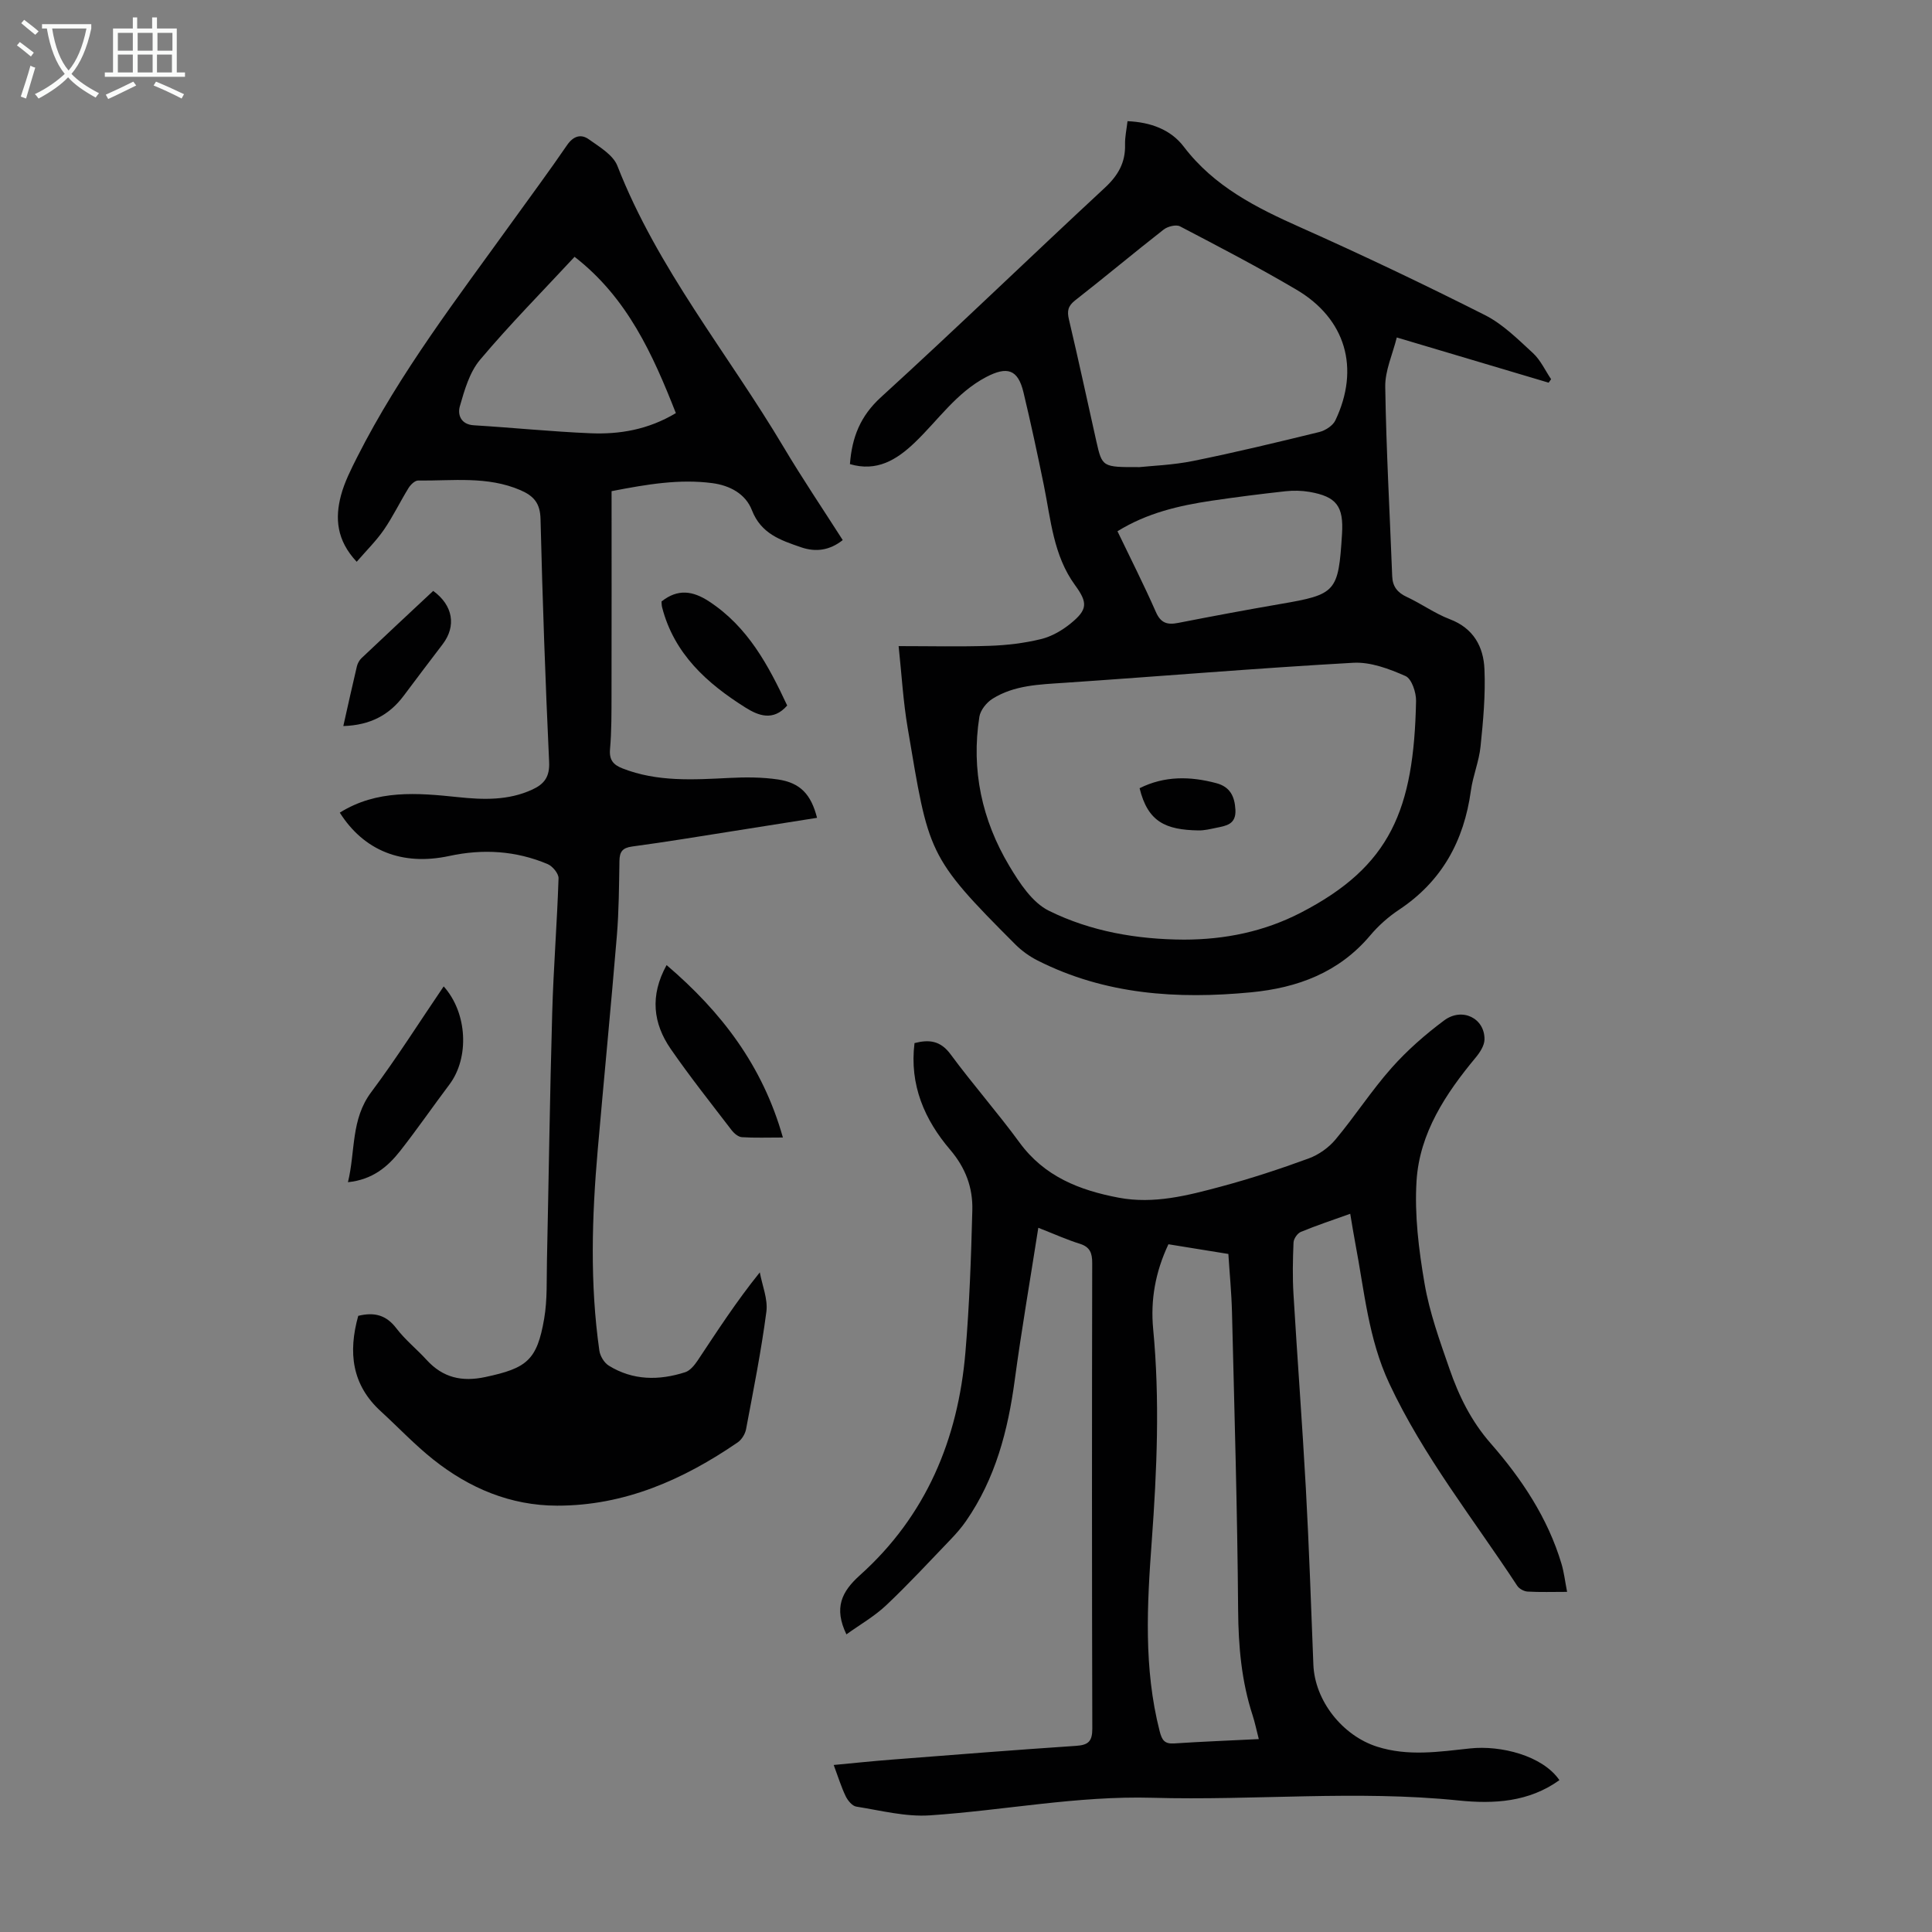 <svg enable-background="new 0 0 400 400" viewBox="0 0 400 400" xmlns="http://www.w3.org/2000/svg"><rect x="0" y="0" width="400" height="400" fill="#808080" stroke="none"/><g fill="#010102"><path d="m74.17 272.43c3.44-.84 5.85-.1 7.9 2.59 1.82 2.39 4.23 4.31 6.26 6.54 3.36 3.68 7.3 4.58 12.15 3.54 8.6-1.83 10.71-3.47 12.19-12.11.67-3.93.48-8.01.57-12.02.37-17.1.6-34.2 1.09-51.3.26-9.28 1.01-18.55 1.31-27.83.03-.98-1.24-2.51-2.26-2.94-6.57-2.77-13.37-3.19-20.36-1.68-9.76 2.1-17.69-1.1-22.67-8.97 7.66-4.79 16.01-4.1 24.4-3.22 5.27.56 10.49.74 15.48-1.57 2.46-1.14 3.6-2.63 3.46-5.69-.78-16.77-1.37-33.54-1.78-50.32-.08-3.24-1.36-4.75-4.14-5.96-6.89-2.98-14.1-1.91-21.21-2-.66-.01-1.55.86-1.97 1.54-1.76 2.85-3.21 5.89-5.1 8.64-1.59 2.31-3.63 4.31-5.64 6.64-4.2-4.48-4.5-9.07-3.25-13.76.74-2.77 2.09-5.41 3.39-7.99 8.84-17.45 20.73-32.89 32.09-48.68 3.79-5.27 7.66-10.48 11.32-15.83 1.29-1.88 2.87-2.37 4.49-1.22 2.2 1.57 5.04 3.23 5.93 5.5 8.31 21.3 22.88 38.85 34.4 58.21 3.88 6.52 8.14 12.83 12.26 19.28-2.74 2.16-5.61 2.53-8.65 1.48-4.2-1.45-8.26-2.78-10.16-7.68-1.3-3.35-4.53-5.12-8.24-5.6-6.74-.87-13.31.21-20.81 1.67 0 14.06.02 28.04-.01 42.01-.01 3.8.02 7.62-.31 11.4-.2 2.25.69 3.25 2.58 3.99 7.21 2.83 14.69 2.34 22.19 1.97 3.32-.17 6.72-.16 10 .32 4.6.68 6.85 3.06 8.09 7.94-5.71.9-11.38 1.81-17.05 2.7-7.07 1.11-14.13 2.29-21.22 3.24-2.02.27-2.61 1.08-2.64 2.98-.09 5.15-.11 10.31-.53 15.43-1.23 14.82-2.68 29.62-3.97 44.43-1.21 13.85-1.63 27.71.34 41.53.16 1.13 1 2.52 1.95 3.11 4.99 3.09 10.4 3.11 15.83 1.36 1.02-.33 1.92-1.46 2.57-2.42 4.02-6.04 7.95-12.14 12.87-18.25.5 2.72 1.7 5.54 1.36 8.15-1.07 8.16-2.69 16.25-4.21 24.34-.19.99-.91 2.15-1.74 2.72-11.27 7.72-23.44 13.11-37.38 13.09-9.63-.01-18.15-3.61-25.61-9.53-3.84-3.05-7.24-6.66-10.87-9.99-6.04-5.5-6.8-12.22-4.69-19.78zm44.79-219.26c-6.64 7.15-13.4 13.99-19.58 21.33-2.17 2.58-3.22 6.28-4.18 9.64-.48 1.67.17 3.75 2.91 3.91 8.03.49 16.05 1.31 24.09 1.65 6.08.26 12-.74 17.73-4.17-4.79-12.18-10.05-23.89-20.97-32.36z"/><path d="m214.97 254.2c-1.69 10.83-3.48 21.16-4.88 31.54-1.4 10.44-4 20.39-10.08 29.17-.94 1.36-2.05 2.63-3.2 3.83-4.4 4.58-8.72 9.26-13.34 13.62-2.44 2.3-5.44 4.01-8.23 6.02-2.63-5.48-1.01-8.83 2.8-12.25 13.68-12.27 20.31-28.11 21.84-46.15.83-9.78 1.18-19.61 1.43-29.43.12-4.64-1.37-8.73-4.6-12.52-5.27-6.17-8.45-13.4-7.37-22.07 3.04-.78 5.38-.52 7.49 2.35 4.58 6.21 9.7 12.02 14.26 18.25 5.15 7.04 12.43 9.88 20.53 11.41 7.27 1.37 14.26-.45 21.16-2.3 6.14-1.65 12.21-3.64 18.18-5.83 2.07-.76 4.15-2.24 5.56-3.94 4.01-4.8 7.43-10.11 11.58-14.79 3.23-3.64 6.98-6.93 10.89-9.84 3.75-2.79 8.42-.45 8.36 3.94-.02 1.25-.93 2.66-1.79 3.7-6.25 7.52-11.66 15.67-12.28 25.59-.44 7.03.46 14.26 1.66 21.25 1.03 6.01 3.15 11.87 5.16 17.66 1.93 5.57 4.46 10.77 8.5 15.39 6.41 7.33 11.85 15.45 14.69 24.97.53 1.78.74 3.65 1.16 5.81-3.04 0-5.61.09-8.17-.06-.75-.04-1.75-.58-2.16-1.21-9.06-13.82-19.43-26.79-26.5-41.91-4.32-9.23-5.14-19.14-7-28.88-.37-1.95-.68-3.92-1.07-6.22-3.58 1.28-6.95 2.4-10.22 3.75-.71.29-1.49 1.42-1.52 2.2-.15 3.55-.22 7.12-.01 10.67.8 13.4 1.82 26.78 2.56 40.18.67 12.18 1.08 24.37 1.56 36.56.3 7.47 6.02 14.68 13.19 16.97 6.44 2.05 12.85 1.05 19.29.36 6.28-.67 14.96 1.47 18.46 6.57-6.33 4.55-13.58 4.96-20.88 4.21-21.13-2.17-42.27.04-63.39-.56-15.54-.44-30.71 2.61-46.07 3.64-5.02.34-10.17-1.01-15.23-1.81-.84-.13-1.76-1.25-2.19-2.13-.92-1.9-1.54-3.94-2.49-6.49 4.18-.39 8.1-.81 12.03-1.11 12.71-.99 25.43-2 38.15-2.85 2.55-.17 3.37-.94 3.36-3.59-.09-32.12-.08-64.25-.02-96.37 0-2.06-.44-3.32-2.56-3.99-2.59-.8-5.03-1.91-8.6-3.31zm45.65 105.86c-.5-1.92-.8-3.45-1.28-4.92-2.31-7.08-2.94-14.3-3-21.76-.15-20.57-.77-41.14-1.27-61.7-.1-3.99-.49-7.98-.75-12.06-4.34-.7-8.37-1.35-12.41-2.01-2.71 5.75-3.73 11.53-3.16 17.54 1.4 14.65.78 29.27-.29 43.9-.97 13.18-1.7 26.34 1.63 39.36.47 1.82.97 2.69 3.02 2.55 5.67-.38 11.36-.59 17.51-.9z"/><path d="m186.05 133.77c6.61 0 12.74.15 18.86-.06 3.55-.12 7.16-.55 10.61-1.39 2.19-.53 4.37-1.79 6.14-3.23 3.53-2.87 3.58-4.29.91-7.95-4.48-6.15-5-13.51-6.44-20.61-1.31-6.45-2.7-12.9-4.23-19.3-1.15-4.81-3.41-5.43-7.74-3.16-6.16 3.24-9.93 8.92-14.75 13.54-3.8 3.64-7.9 6.11-13.44 4.48.42-5.57 2.16-9.97 6.42-13.85 15.63-14.25 30.83-28.97 46.35-43.36 2.76-2.56 4.29-5.23 4.19-8.96-.04-1.54.31-3.08.51-4.83 4.75.2 8.94 1.72 11.64 5.27 6.31 8.29 15.05 12.66 24.24 16.75 12.85 5.73 25.57 11.79 38.13 18.13 3.7 1.87 6.83 5.01 9.94 7.87 1.57 1.45 2.52 3.58 3.75 5.4-.17.24-.34.48-.51.72-10.18-3.03-20.36-6.06-31.44-9.36-.87 3.51-2.45 6.88-2.39 10.23.2 13.07.94 26.13 1.44 39.2.08 2.13 1.07 3.38 3.02 4.29 3.04 1.41 5.82 3.44 8.93 4.62 4.91 1.87 6.96 5.72 7.15 10.35.23 5.31-.26 10.68-.81 15.99-.31 3.09-1.58 6.07-2 9.16-1.43 10.37-5.98 18.72-14.84 24.62-2.22 1.47-4.3 3.31-6.01 5.35-6.48 7.68-15.04 10.85-24.68 11.77-15.26 1.46-30.19.49-44.18-6.59-1.66-.84-3.25-1.98-4.57-3.29-18.38-18.38-17.93-18.87-22.32-44.83-.94-5.5-1.25-11.07-1.88-16.97zm59.08 60.77c8.5-.01 16.62-1.66 24.23-5.6 18.53-9.58 23.37-21.3 23.82-43.8.04-1.77-.91-4.61-2.18-5.17-3.38-1.49-7.24-2.95-10.82-2.75-19.96 1.12-39.89 2.8-59.84 4.15-5.16.35-10.34.47-14.85 3.3-1.23.77-2.5 2.35-2.72 3.72-1.73 11.01.53 21.4 6.19 30.88 2.11 3.53 4.76 7.61 8.22 9.3 8.66 4.28 18.21 5.92 27.95 5.97zm-9.21-97.83c2.49-.27 6.89-.42 11.14-1.28 8.74-1.77 17.41-3.86 26.07-5.98 1.26-.31 2.81-1.31 3.34-2.41 5.13-10.77 2.17-21.03-8.05-27.06-7.88-4.65-16.01-8.88-24.12-13.12-.81-.42-2.55.02-3.38.67-6.17 4.82-12.17 9.85-18.34 14.67-1.5 1.18-1.68 2.23-1.26 3.98 1.98 8.37 3.78 16.77 5.66 25.16 1.22 5.39 1.23 5.39 8.94 5.37zm-4.56 13.28c2.7 5.63 5.48 11.09 7.94 16.69 1.03 2.36 2.4 2.73 4.66 2.28 7.01-1.37 14.04-2.69 21.08-3.9 11.6-1.99 12.06-2.46 12.81-14.49.36-5.75-1.12-7.75-6.73-8.73-1.63-.28-3.35-.31-4.99-.13-5.11.56-10.21 1.21-15.29 1.96-6.76 1.01-13.36 2.53-19.48 6.32z"/><path d="m91.86 204.22c4.93 5.5 5.35 14.78 1.19 20.31-3.43 4.56-6.67 9.26-10.19 13.75-2.59 3.29-5.73 5.96-10.82 6.48 1.57-6.45.57-12.99 4.83-18.66 5.28-7.06 9.99-14.53 14.99-21.88z"/><path d="m162.09 235.51c-3.22 0-5.86.1-8.49-.07-.73-.05-1.59-.76-2.09-1.4-4.27-5.58-8.65-11.09-12.64-16.86-3.65-5.29-4.36-11.02-.86-17.37 11.36 9.7 19.89 20.82 24.08 35.7z"/><path d="m162.98 146.07c-2.9 3.32-5.99 2.09-8.63.43-7.98-5.01-14.79-11.13-17.27-20.77-.11-.41-.09-.86-.12-1.2 3.38-2.68 6.48-2.21 9.83-.02 8.07 5.27 12.31 13.27 16.19 21.56z"/><path d="m71.08 150.32c.98-4.35 1.86-8.37 2.81-12.36.15-.62.51-1.28.97-1.71 4.93-4.67 9.9-9.3 14.83-13.91 4.12 3 4.81 7.28 1.97 11.02-2.7 3.56-5.41 7.1-8.08 10.69-3 4.01-6.96 6.1-12.5 6.27z"/><path d="m235.94 163.19c5.16-2.58 10.49-2.49 15.9-1.04 2.8.75 3.78 2.68 3.94 5.48.17 3.09-1.94 3.34-4.02 3.77-1.2.25-2.43.55-3.64.53-6.77-.12-10.47-1.74-12.18-8.74z"/></g><path d="m6.4 11.7c-1-.8-1.9-1.6-2.9-2.3l.6-.7c.9.7 1.9 1.4 2.9 2.2zm-2.1 8.3c.7-2.1 1.4-4.2 2-6.4.2.1.6.3 1 .4-.7 2.3-1.3 4.4-1.9 6.4zm3-12.8c-1.1-.9-2.1-1.7-2.9-2.4l.6-.7c1 .8 2 1.5 3 2.4zm1.4-1.3v-.9h10.2v.9c-.9 4.2-2.3 7.3-4.1 9.4 1.3 1.4 3.2 2.7 5.7 4-.2.2-.4.5-.7.9-2.5-1.4-4.4-2.7-5.7-4.2-1.4 1.5-3.5 3-6.1 4.4 0 0 0 0-.1-.1-.3-.4-.5-.7-.7-.8 2.7-1.3 4.7-2.8 6.2-4.2-1.8-2.2-3-5.3-3.7-9.4zm9.2 0h-7.1c.6 3.8 1.7 6.7 3.4 8.7 1.7-2 2.9-4.8 3.7-8.7z" fill="#fafbfa"/><path d="m31.6 3.6h.9v2.3h4.1v9.1h1.7v.9h-16.6v-.9h1.7v-9.1h4.1v-2.3h.9v2.3h3.1v-2.3zm-4 13.3.6.8c-1.9.9-3.8 1.9-5.8 2.8-.2-.3-.3-.6-.5-.9 2-.9 3.9-1.8 5.7-2.7zm-3.2-10.1v3.7h3.1v-3.7zm0 4.5v3.7h3.1v-3.7zm4.1-4.5v3.7h3.1v-3.7zm0 4.5v3.7h3.1v-3.7zm9.1 9.1c-2.1-1.1-4.1-2-5.8-2.7l.5-.8c2.2.9 4.1 1.8 5.8 2.6zm-1.9-13.6h-3.1v3.7h3.1zm-3.2 4.5v3.7h3.1v-3.7z" fill="#fafbfa"/></svg>